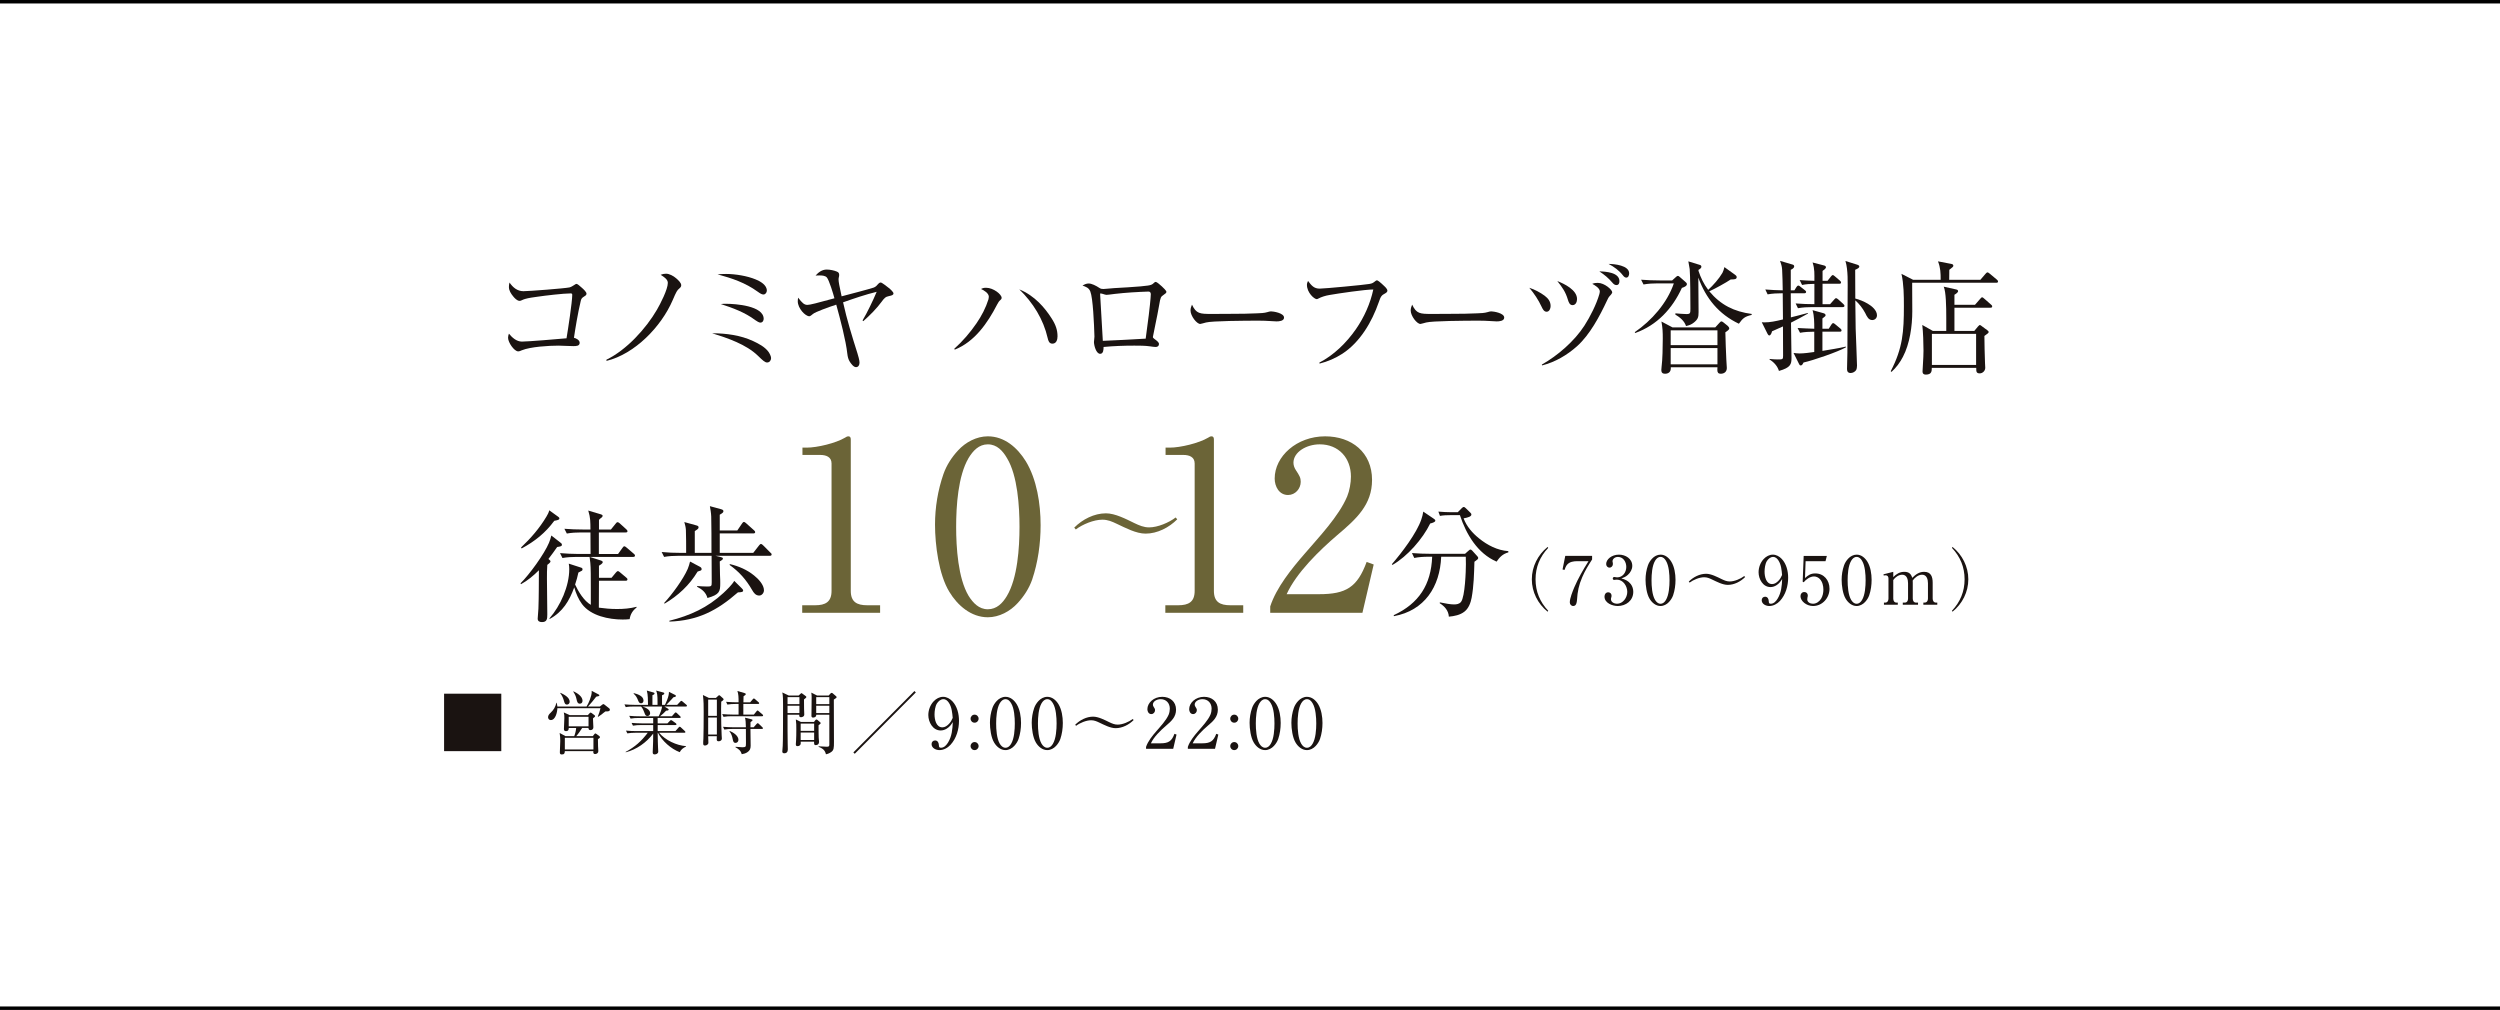 <?xml version="1.0" encoding="UTF-8"?><svg id="_レイヤー_2" xmlns="http://www.w3.org/2000/svg" width="504.669" height="203.875" viewBox="0 0 504.669 203.875"><defs><style>.cls-1{fill:#1a1311;}.cls-2{fill:#6b6437;}.cls-3{fill:none;stroke:#000;stroke-miterlimit:10;stroke-width:.7px;}</style></defs><g id="_レイヤー_14"><path class="cls-1" d="M117.015,69.202c0,.667-.737.667-1.278.667-.295,0-1.254-.025-1.573-.049-.467-.025-.934-.049-1.401-.049-1.941,0-5.678.222-7.424.938-.221.099-.491.222-.737.222-.786,0-2.04-1.802-2.04-2.74,0-.321.074-.543.172-.839.664.814,1.549,1.604,2.631,1.604,1.204,0,7.398-.519,8.997-.667.295-1.728,1.155-7.357,1.155-8.765,0-.247-.099-.296-.345-.296-1.401,0-5.162.444-6.661.667-.738.099-1.819.247-2.483.444-.245.074-.467.148-.762.296-.099.049-.246.099-.369.099-.516,0-1.032-.568-1.327-.938-.418-.519-.836-1.136-.836-1.852,0-.346.024-.568.123-.914.664.988,1.573,1.753,2.803,1.753,1.105,0,8.432-.567,9.292-.765.319-.074.688-.296.983-.494.172-.124.319-.222.442-.222.196,0,.663.419,1.081.79.369.321.935.864.935,1.185,0,.271-.147.37-.541.617-.394.247-.517.419-.614.839-.59,2.444-1.106,5.604-1.377,7.456.467.099,1.155.469,1.155,1.012Z"/><path class="cls-1" d="M134.469,55.252c.614,0,1.45.42,2.04.938.369.321,1.008.889,1.008,1.383,0,.271-.123.444-.418.691-.393.321-.565.592-1.303,2.321-2.311,5.382-7.669,10.888-13.372,12.27v-.247c4.031-1.95,7.964-6.246,10.201-10.098.688-1.185,2.188-4.098,2.188-5.407,0-.642-.614-1.111-1.45-1.629.369-.148.688-.222,1.106-.222Z"/><path class="cls-1" d="M152.046,68.856c1.106.519,2.336,1.16,3.073,2.148.221.296.54.914.54,1.284,0,.469-.319.889-.811.889-.418,0-.885-.419-1.844-1.358-2.36-2.296-6.146-3.58-9.243-4.542,2.803,0,5.753.395,8.284,1.58ZM146.565,55.302c1.868,0,4.277.395,5.998,1.111.909.371,2.236,1.111,2.236,2.247,0,.395-.295.79-.688.79-.32,0-.64-.198-1.155-.568-2.532-1.827-5.138-2.691-8.112-3.506.565-.049,1.155-.074,1.721-.074ZM146.589,61.326c1.868,0,7.571.395,7.571,3.037,0,.271-.147.765-.688.765-.221,0-.737-.296-1.032-.519-2.064-1.555-4.523-2.444-6.933-3.234.418-.05.664-.05,1.082-.05Z"/><path class="cls-1" d="M176.335,58.067c.442-.148.688-.444.983-.79.123-.148.295-.247.491-.247.222,0,1.353.889,1.623,1.111.442.346.934.864.934,1.086,0,.296-.271.419-.909.543-.688.124-.959.419-1.5,1.16-.934,1.284-2.311,2.691-3.687,3.901l-.148-.148c.935-1.556,2.139-4.074,2.852-5.777-2.311.568-4.547,1.333-6.784,2.124.762,3.456,1.819,6.888,2.9,10.295.147.444.418,1.407.418,1.876s-.221.914-.713.914-.983-.691-1.229-1.062c-.32-.494-.442-1.013-.517-1.63-.295-2.691-1.401-6.888-2.237-9.925-1.523.494-4.252,1.481-4.694,1.876-.271.247-.591.469-.738.469-.811,0-2.335-1.605-2.335-3.012,0-.271.024-.469.074-.741.811,1.062,1.229,1.457,1.868,1.457.516,0,1.941-.37,5.457-1.333-.222-.889-1.082-3.679-1.524-4.197-.368-.419-1.081-.419-1.573-.419-.246,0-.467,0-.713.024.614-.667,1.303-1.209,2.262-1.209.639,0,1.499.173,2.064.419.345.148.442.346.442.691,0,.148-.024.296-.073.469s-.049.321-.049.469c0,.37.147,1.234.614,3.357,1.057-.271,5.752-1.506,6.44-1.753Z"/><path class="cls-1" d="M199.075,58.092c1.45,0,3.122,1.333,3.122,2.024,0,.222-.123.346-.271.469-.245.197-.418.469-.639.889-1.918,3.728-4.523,7.505-8.555,9.11l-.099-.173c1.721-1.555,3.196-3.259,4.499-5.16,1.032-1.506,1.868-3.111,2.409-4.839.024-.074.073-.395.073-.494,0-.741-.983-1.309-1.573-1.58.369-.197.614-.247,1.032-.247ZM212.25,64.214c.886,1.358,1.229,2.444,1.229,3.679,0,.667-.222,1.481-1.032,1.481-.664,0-.836-.593-.959-1.136-.86-3.777-2.95-7.135-5.728-9.826,3.146,1.284,5.211,3.802,6.489,5.802Z"/><path class="cls-1" d="M219.774,57.228c.59,0,1.45.42,2.188.914.246.173.517.197.787.197.172,0,.467-.024.639-.049.345-.049,2.36-.197,4.352-.296,1.818-.099,3.515-.271,3.957-.345.591-.099.86-.148,1.278-.568.147-.148.197-.173.345-.173.196,0,.885.592,1.229.913.246.223.91.864.91,1.086s-.173.346-.565.617c-.565.371-.64.519-.885,2-.197,1.16-.541,2.889-.738,3.802-.295,1.382-.54,2.592-.54,2.691,0,.148.073.222.295.395.54.395.934.691.934,1.037,0,.395-.295.593-.663.593-.32,0-.787-.074-1.106-.124-1.058-.148-2.139-.148-3.196-.148-2.089,0-4.154.074-6.219.271,0,.494-.024,1.382-.688,1.382-.836,0-1.254-1.753-1.254-2.395,0-.222.099-.766.099-1.086-.073-2.518-.295-7.777-.836-9.11-.295-.741-.885-.938-1.573-1.185.418-.247.763-.42,1.254-.42ZM231.893,63.671c.098-.691.418-3.679.418-4.271,0-.296-.123-.543-.468-.543-.442,0-2.826.124-3.49.173-1.082.074-2.188.173-3.27.296-.491.049-.909.099-1.18.148-.172.025-.467.049-.565.049s-.467-.099-.737-.197c-.147-.049-.345-.099-.418-.099-.074,0-.099.049-.099.222,0,.247.517,9.159.541,9.357.541,0,7.694-.371,8.652-.444.222-1.556.418-3.111.615-4.691Z"/><path class="cls-1" d="M244.578,63.375c1.377,0,2.95,0,4.327-.025,1.598,0,3.22-.024,4.817-.099.664-.024,1.524-.049,2.139-.247.246-.074.492-.148.713-.148.442,0,2.631.321,2.631,1.259,0,.691-1.008.765-1.524.765-.565,0-1.844-.148-3.613-.148-2.704,0-9.439.049-10.619.37-.197.05-1.058.296-1.156.296-.712,0-1.966-1.629-1.966-2.716,0-.395.123-.814.295-1.185.86,1.852,1.598,1.876,3.957,1.876Z"/><path class="cls-1" d="M266.409,58.265c.958,0,9.07-.766,9.98-.938.516-.099.663-.124,1.105-.469.246-.198.345-.272.468-.272.172,0,.713.42,1.523,1.21.222.197.59.617.59.864s-.196.419-.418.543c-.786.42-.909.593-1.327,1.802-1.376,3.975-3.785,8.098-7.374,10.418-1.426.914-2.926,1.556-4.572,1.975l-.05-.197c2.901-1.506,5.433-3.95,7.375-6.74,1.696-2.444,2.925-5.234,3.515-8.023-1.646,0-7.03.79-8.849,1.111-.763.124-1.647.395-2.237.716-.123.074-.246.124-.319.124-.517,0-1.991-1.309-1.991-2.889,0-.296.098-.519.221-.79.688.914,1.181,1.556,2.36,1.556Z"/><path class="cls-1" d="M289.025,63.375c1.377,0,2.95,0,4.327-.025,1.598,0,3.22-.024,4.817-.099.664-.024,1.524-.049,2.139-.247.246-.074.492-.148.713-.148.442,0,2.631.321,2.631,1.259,0,.691-1.008.765-1.524.765-.565,0-1.844-.148-3.613-.148-2.704,0-9.439.049-10.619.37-.197.05-1.058.296-1.156.296-.712,0-1.966-1.629-1.966-2.716,0-.395.123-.814.295-1.185.86,1.852,1.598,1.876,3.957,1.876Z"/><path class="cls-1" d="M311.814,59.696c.713.543,1.205,1.161,1.205,2.099,0,.469-.246,1.136-.812,1.136-.541,0-.812-.593-1.008-1.012-.664-1.407-1.476-2.642-2.483-3.827,1.033.321,2.237.963,3.098,1.604ZM322.556,57.104c1.327,0,2.9,1.383,2.9,1.901,0,.099-.098.345-.516.765-.222.222-.418.642-.541.914-1.499,3.185-3.441,6.863-6.047,9.209-2.016,1.802-4.425,3.209-7.056,3.876l-.049-.173c3.195-1.802,6.612-4.765,8.604-7.876,1.155-1.802,2.409-4.271,2.999-6.32.05-.197.099-.419.099-.567,0-.667-1.008-1.259-1.524-1.531.394-.173.713-.198,1.131-.198ZM318.353,60.363c0,.543-.246,1.235-.91,1.235-.59,0-.786-.618-.934-1.086-.492-1.629-1.106-2.469-2.139-3.777,1.45.568,3.982,1.802,3.982,3.629ZM326.908,56.758c0,.42-.147.79-.615.79-.319,0-.59-.222-.786-.469-.86-.988-1.598-1.605-2.655-2.296,1.254.025,4.057.198,4.057,1.975ZM328.874,55.178c0,.371-.147.864-.59.864-.271,0-.491-.222-.663-.444-.787-1.012-1.771-1.729-2.901-2.321,1.181,0,4.154.296,4.154,1.901Z"/><path class="cls-1" d="M338.265,55.968c.172-.148.295-.271.442-.271.123,0,.196.049.368.198l1.131.987c.222.198.32.271.32.494,0,.395-.688.642-1.008.741-1.942,4.222-4.99,7.505-9.415,9.11l-.099-.173c3.417-2.346,6.539-5.876,7.891-9.851h-3.22c-.959,0-1.942.05-2.901.223l-.491-.963c1.278.099,2.532.148,3.785.148h2.483l.713-.642ZM337.282,74.139v.198c0,.741-.467,1.111-1.18,1.111-.492,0-.737-.247-.737-.741,0-.173.024-.419.049-.592.196-1.506.246-4.148.246-5.728,0-1.309-.025-2.172-.271-3.481l2.236,1.185h8.629l.835-.914c.197-.222.296-.296.418-.296.05,0,.197.025.394.198l.885.716c.147.124.295.346.295.519,0,.197-.295.444-.786.765.049,1.852.099,3.679.196,5.53.024.371.099,1.556.099,1.679,0,.741-.517,1.16-1.229,1.16-.516,0-.688-.271-.688-.765,0-.173,0-.371.024-.543h-9.415ZM346.697,66.683h-9.439v2.987h9.439v-2.987ZM346.697,70.263h-9.439v3.284h9.439v-3.284ZM353.604,63.375v.198c-1.377.321-1.77.642-2.581,1.777-4.056-1.926-6.662-5.11-8.186-9.308,0,2.321.049,4.642.049,6.962,0,1.037-.123,1.432-.934,2.098-.517.42-.959.568-1.599.716-.344-1.062-1.253-1.778-2.163-2.321l.024-.247c.688.049,1.549.148,2.213.148.786,0,.812-.173.812-1.086,0-1.407-.025-6.913-.147-7.999-.074-.519-.173-1.037-.271-1.556l2.236.691c.271.074.394.173.394.395,0,.296-.344.494-.565.617l-.024.197c.467,1.432,1.057,2.642,1.967,3.852,1.008-.914,2.188-2.247,2.876-3.432.196-.37.295-.741.394-1.16l2.163,1.555c.147.099.319.247.319.469,0,.444-.467.469-1.205.469-.934.642-3.269,1.926-4.326,2.395,2.311,2.765,5.015,4.098,8.555,4.567Z"/><path class="cls-1" d="M362.234,58.61l.394-.642c.099-.173.246-.321.394-.321s.295.123.442.247l.885.691c.123.099.246.197.246.346,0,.222-.197.271-.369.271h-2.729l.024,4.864c1.131-.296,2.286-.568,3.417-.889l.024.123c-1.105.642-2.262,1.235-3.417,1.827.025,1.457.099,6.542.099,7.135,0,1.259-.172,1.95-2.532,2.617-.295-.963-1.008-1.777-1.893-2.296v-.124c.541.049,1.058.099,1.573.099,1.058,0,1.155,0,1.155-.716,0-1.975-.024-3.975-.024-5.95-.737.346-1.475.667-2.212.988-.074.321-.246.839-.565.839-.147,0-.295-.247-.345-.346l-1.155-2.321c.172,0,.369.025.541.025,1.131,0,2.212-.222,3.736-.593l-.049-5.283h-.147c-.959,0-1.967.049-2.901.222l-.467-.987c1.155.099,2.335.148,3.516.172-.024-1.062-.05-3.308-.123-4.197-.05-.691-.197-1.111-.418-1.753l2.507.741c.197.049.345.148.345.37,0,.346-.418.568-.688.691v4.147h.737ZM363.365,67.177l-.491-.963c1.131.074,2.236.099,3.367.148,0-1.185,0-2.592-.344-3.752l2.212.617c.172.049.418.173.418.395,0,.173-.123.271-.295.395-.099.074-.196.148-.344.271v2.074h1.278l.516-.814c.074-.124.222-.321.369-.321s.319.148.467.271l.983.815c.123.099.246.222.246.395,0,.222-.197.247-.369.247h-3.49v3.876c1.573-.271,3.146-.494,4.72-.864l.024.148c-1.672.938-6.638,2.642-8.555,3.061-.221.42-.319.593-.565.593-.172,0-.246-.099-.319-.247l-1.131-2.271c.418.05.812.099,1.229.099.86,0,2.113-.173,2.949-.296v-4.098c-.885,0-1.991.049-2.876.222ZM368.92,56.685l.664-.839c.073-.099.27-.321.393-.321s.295.148.442.271l.983.84c.147.123.246.247.246.395,0,.223-.196.247-.369.247h-3.367v4.123h1.524l.811-.914c.147-.173.271-.296.394-.296s.295.124.442.247l1.008.914c.196.173.246.271.246.395,0,.197-.197.247-.369.247h-6.121c-.958,0-1.941.049-2.9.222l-.467-.963c1.254.099,2.532.148,3.785.148v-4.098c-.835,0-1.671.049-2.482.222l-.491-.988c.982.074,1.991.124,2.974.148,0-1.358.074-2.395-.368-3.704l2.359.617c.173.049.345.173.345.346,0,.271-.468.593-.688.741v2h1.008ZM377.033,61.301c.811.469,1.868,1.333,1.868,2.345,0,.568-.418.963-.959.963-.737,0-1.057-.667-1.426-1.432-.517-.963-1.18-1.827-1.991-2.543.024,1.901.049,4.938.074,5.728.024.914.271,6.715.271,7.456,0,.247-.05.716-.197.914-.221.321-.663.568-1.081.568-.517,0-.738-.296-.738-.79,0-.568.05-2.592.074-3.259.024-1.234.049-8.098.049-12.146,0-1.975.123-4.543-.442-6.419l2.36.74c.221.074.442.173.442.395s-.319.42-.836.642c0,1.95,0,3.876.024,5.802.812.198,1.795.617,2.508,1.037Z"/><path class="cls-1" d="M391.757,56.487c0-1.358-.024-2.419-.54-3.728l2.704.519c.27.049.393.173.393.37s-.123.272-.811.815c-.025.667-.025,1.358-.025,2.024h6.293l.91-1.062c.123-.148.368-.444.516-.444s.394.197.541.321l1.353,1.136c.123.099.245.222.245.395,0,.222-.196.247-.368.247h-16.962v.568c0,1.728.024,3.432.024,5.16,0,2.987-.491,6.567-1.893,9.233-.59,1.136-1.352,2.173-2.311,3.037l-.147-.148c2.434-4.666,2.655-8.023,2.655-13.159,0-2.074-.025-4.468-.492-6.493l2.36,1.209h5.555ZM388.758,75.621c-.417,0-.663-.173-.663-.617,0-.519.196-2.691.196-4.222,0-1.407-.073-3.802-.246-5.185l2.139,1.209h2.704v-2.592c0-2.345-.049-5.283-.516-6.345l2.434.543c.221.049.467.099.467.37s-.517.593-.737.716v2.024h4.154l1.032-1.185c.197-.222.295-.321.394-.321.147,0,.271.123.467.296l1.353,1.185c.147.124.221.198.221.371,0,.222-.196.247-.368.247h-7.252v4.691h4.007l.737-.889c.246-.271.295-.296.394-.296.123,0,.295.148.418.247l1.008.741c.172.124.344.247.344.419s-.196.321-.86.79c.024,1.802.049,3.604.123,5.432,0,.321.049.716.049.988,0,.617-.516,1.135-1.131,1.135-.786,0-.663-.567-.688-1.111h-8.973c0,.642-.024,1.358-1.205,1.358ZM389.988,73.67h8.923v-6.271h-8.923v6.271Z"/><path class="cls-1" d="M101.195,140.034v11.599h-11.548v-11.599h11.548Z"/><path class="cls-1" d="M121.093,142.625l.433-.337c.14-.111.209-.153.279-.153.056,0,.098.014.223.111l.963.757c.069.056.125.182.125.266,0,.309-.404.337-.529.337h-.363c-.265.182-.516.392-.767.603-.237.168-.488.336-.726.504l-.056-.057c.237-.574.404-1.092.544-1.694h-8.703c-.014.756-.362,2.396-1.339,2.396-.32,0-.543-.267-.543-.589,0-.364.292-.687.543-.91.544-.504,1.019-1.232,1.103-1.989h.069c.098.267.14.477.167.757h5.886c.433-.645,1.046-2.157,1.046-2.928,0-.084-.014-.168-.014-.252l1.408.742c.084.042.153.112.153.182,0,.141-.125.168-.641.267-.81,1.036-.865,1.106-1.66,1.989h2.398ZM118.667,144.362l.362-.392c.069-.07.111-.126.209-.126.042,0,.126.042.182.084l.558.42c.056.042.153.126.153.196,0,.14-.126.238-.418.448v.294c0,.519.069,1.106.069,1.526,0,.379-.251.575-.6.575-.251,0-.391-.154-.391-.435h-1.27c-.278.462-.836,1.261-1.199,1.652h3.348l.32-.406c.084-.098.126-.14.182-.14.042,0,.111.014.307.154l.488.364c.069.056.153.14.153.224,0,.112-.126.225-.418.421.014.35.014.98.027,1.429,0,.195.056.896.056.994,0,.351-.32.574-.655.574-.265,0-.362-.154-.362-.406,0-.056,0-.112.014-.182h-5.76c-.014.476-.14.672-.614.672-.32,0-.39-.154-.39-.448,0-.756.083-1.499.083-2.283,0-.574-.027-1.036-.125-1.61l1.186.644h1.757c.195-.462.362-1.162.391-1.652h-1.492c0,.378-.126.645-.558.645-.293,0-.419-.154-.419-.435,0-.742.084-1.471.084-2.213,0-.421,0-.715-.111-1.135l1.199.546h3.654ZM114.999,141.659c0,.308-.224.574-.559.574-.307,0-.446-.196-.571-.658-.182-.673-.363-1.093-.781-1.653l.056-.069c.684.336,1.855.91,1.855,1.807ZM114.023,151.295h5.773v-2.353h-5.773v2.353ZM114.804,146.618h4.002v-1.919h-4.002v1.919ZM117.593,141.449c0,.322-.168.603-.53.603-.46,0-.571-.379-.684-.925-.125-.589-.307-.967-.655-1.499l.056-.07c.697.322,1.813,1.009,1.813,1.892Z"/><path class="cls-1" d="M132.151,152.291c-.293,0-.391-.141-.391-.435,0-.252.083-1.625.083-2.213,0-.406,0-1.022.015-1.555-1.367,1.82-3.348,3.207-5.537,3.782l-.027-.085c1.883-1.008,3.18-2.156,4.463-3.865h-2.469c-.517,0-1.144.027-1.646.126l-.279-.561c.711.07,1.437.098,2.147.098h3.348v-1.219h-2.44c-.544,0-1.103.028-1.646.127l-.278-.561c.711.056,1.437.098,2.147.098h2.218v-1.093h-2.929c-.502,0-1.13.028-1.632.126l-.279-.56c.712.069,1.423.098,2.147.098h3.794c.279-.504.628-1.415.697-1.975h-3.961c.6.195,1.548.602,1.548,1.358,0,.322-.236.561-.544.561-.376,0-.46-.252-.6-.631-.167-.462-.349-.91-.683-1.288h-1.451c-.544,0-1.102.014-1.646.126l-.265-.561c.711.056,1.422.098,2.134.098h2.622c-.028-.966.014-1.946-.237-2.885l1.353.392c.111.028.195.084.195.21,0,.141-.14.238-.418.337v1.946h1.031v-.56c0-1.415-.069-1.821-.292-2.325l1.422.378c.112.028.237.07.237.21,0,.196-.307.309-.46.364v1.933h.6c.237-.462.642-1.456.726-1.961.041-.238.069-.434.069-.672l1.241.63c.111.057.167.112.167.196,0,.21-.334.252-.488.267-.474.518-.948,1.036-1.45,1.54h2.189l.6-.63c.126-.14.182-.183.237-.183.084,0,.195.099.266.154l.725.616c.07.057.153.126.153.225,0,.126-.111.154-.223.154h-4.338l.726.434c.069.042.14.112.14.196,0,.196-.377.21-.517.21-.293.337-.878.854-1.227,1.135h2.385l.544-.616c.069-.084.139-.168.223-.168s.195.084.251.14l.642.616c.056.057.126.127.126.211,0,.126-.098.153-.21.153h-4.448c0,.364.014.729.014,1.093h1.967l.488-.504c.069-.07.167-.168.236-.168.084,0,.321.168.433.252l.516.378c.07.057.154.126.154.225,0,.126-.112.153-.21.153h-3.584v1.219h3.584l.628-.714c.098-.112.167-.168.237-.168.083,0,.181.084.237.14l.767.715c.056.056.14.126.14.21,0,.14-.111.154-.224.154h-5.09c1.255,1.498,3.515,2.563,5.438,2.703v.084c-.571.28-.962.546-1.269,1.135-1.771-.673-3.528-2.241-4.407-3.922h-.042c.014.602.014,1.204.028,1.793,0,.546.083,1.946.083,2.003,0,.392-.376.574-.725.574ZM129.905,141.42c0,.294-.181.561-.502.561-.334,0-.474-.309-.586-.574-.236-.589-.432-.967-.92-1.387l.056-.099c.711.183,1.952.574,1.952,1.499Z"/><path class="cls-1" d="M144.518,140.888l.488-.448c.084-.07.126-.098.168-.098.069,0,.125.042.223.126l.558.504c.084.07.112.141.112.225,0,.111-.21.279-.475.448-.014.49-.028.994-.028,1.484,0,1.751.057,4.622.112,5.267.027.364.042.603.042.687,0,.448-.446.561-.656.561-.32,0-.376-.196-.376-.393,0-.21,0-.392.014-.63h-1.743c.027.434.042.882.042,1.316,0,.351-.391.561-.697.561-.293,0-.349-.168-.349-.435,0-.224,0-.504.041-.98.028-.308.057-3.558.057-5.337,0-1.303,0-2.143-.154-3.445l1.2.588h1.422ZM142.957,144.516h1.757v-3.292h-1.757v3.292ZM142.957,148.285h1.757v-3.433h-1.757v3.433ZM151.436,141.771l.516-.603c.126-.141.168-.168.224-.168.069,0,.14.042.251.14l.684.603c.069.056.139.112.139.21,0,.126-.111.154-.209.154h-2.984v2.144h2.12l.529-.645c.084-.112.14-.183.224-.183.056,0,.111.042.237.154l.753.645c.098.084.125.126.125.21,0,.14-.111.154-.209.154h-6.136c-.544,0-1.103.027-1.646.126l-.265-.561c.711.057,1.423.099,2.134.099h1.172v-2.144h-.614c-.516,0-1.13.028-1.646.126l-.265-.561c.711.057,1.422.099,2.134.099h.391c0-1.022-.015-1.64-.237-2.283l1.437.42c.111.028.251.084.251.224,0,.127-.126.211-.446.421-.028.406-.028.812-.028,1.219h1.367ZM147.866,147.15c-.544,0-1.102.027-1.646.126l-.266-.561c.712.056,1.423.098,2.134.098h2.482c-.014-.994-.069-1.54-.181-1.933l1.255.309c.195.042.265.084.265.182,0,.084-.069.182-.404.406-.014.351-.014.687-.014,1.036h.655l.572-.658c.125-.14.181-.168.237-.168.069,0,.153.057.236.141l.684.658c.084.084.14.14.14.21,0,.126-.111.154-.209.154h-2.315c.028,1.008.042,2.255.042,3.39,0,.616-.168.994-.697,1.331-.349.224-.712.308-1.102.378-.21-.742-.628-1.051-1.27-1.401l.014-.098c.279.028,1.102.098,1.367.098.362,0,.502-.027.642-.14.069-.056.098-.252.098-.673,0-.966,0-1.904-.015-2.885h-2.705ZM149.065,149.349c0,.336-.237.616-.586.616-.418,0-.488-.351-.571-.771-.112-.589-.279-1.079-.656-1.555l.057-.084c.683.28,1.757.952,1.757,1.793Z"/><path class="cls-1" d="M158.324,152.066c-.237,0-.404-.111-.404-.35,0-.168.056-.827.084-1.135.056-.547.069-5.337.069-8.068,0-.98,0-2.213-.153-2.731l1.297.616h2.009l.362-.336c.084-.084.153-.141.195-.141.056,0,.111.042.167.084l.726.532c.056.042.098.099.098.169,0,.098-.126.224-.475.49,0,.532,0,1.694.014,1.877.028.364.042.868.042,1.162,0,.463-.502.547-.683.547-.21,0-.335-.127-.335-.337,0-.056.014-.111.027-.168h-2.385c0,1.919,0,5.001.028,5.771.014.406.027.826.027,1.232,0,.252-.056.448-.209.603-.125.126-.32.182-.502.182ZM161.378,142.135v-1.401h-2.399v1.401h2.399ZM161.378,143.942v-1.471h-2.399v1.471h2.399ZM164.321,145.735l.237-.309c.069-.098.153-.182.251-.182s.167.056.237.112l.502.434c.098.084.125.126.125.183,0,.126-.307.336-.432.42,0,.896,0,2.228.027,2.508.042.378.07.784.07.868,0,.42-.266.645-.67.645-.167,0-.335-.015-.335-.463,0-.084,0-.153.015-.237h-2.72c.014.098.014.21.014.294,0,.462-.349.616-.655.616-.266,0-.335-.14-.335-.393,0-.111.028-.532.056-.854.028-.294.042-1.387.042-2.185,0-.687,0-1.275-.098-1.961l1.019.504h2.649ZM161.629,147.542h2.72v-1.471h-2.72v1.471ZM161.629,149.376h2.72v-1.498h-2.72v1.498ZM167.291,140.398l.335-.378c.111-.126.195-.154.265-.154s.111.014.209.098l.67.574c.083.07.111.112.111.211,0,.084-.084.182-.558.476.014,2.857.027,5.729.027,8.587,0,1.148-.027,1.611-.529,1.975-.349.253-.67.393-1.088.477-.21-.882-.697-1.19-1.507-1.513l.028-.098c.362.027,1.353.084,1.659.084.391,0,.502-.084.502-.421v-6.037h-2.636c0,.463-.376.574-.655.574-.209,0-.32-.126-.32-.336,0-.084,0-.658.014-.896.014-.266.027-2.493.027-2.913,0-.309-.027-.617-.069-.896l1.157.588h2.357ZM164.767,142.135h2.649v-1.401h-2.649v1.401ZM164.767,143.942h2.649v-1.471h-2.649v1.471Z"/><path class="cls-1" d="M184.596,139.501l.279.28-12.329,12.383-.279-.28,12.329-12.383Z"/><path class="cls-1" d="M191.108,147.093c-.363.225-.781.364-1.214.364-1.59,0-2.496-1.681-2.496-3.109,0-1.009.391-2.06,1.088-2.787.488-.519,1.171-.896,1.896-.896s1.381.378,1.869.896c.976,1.036,1.339,2.549,1.339,3.936,0,1.737-.517,3.558-1.716,4.86-.571.617-1.381,1.065-2.231,1.065-.711,0-1.59-.406-1.59-1.219,0-.421.293-.729.711-.729.544,0,.754.504.768.966.014.322.056.505.418.505.656,0,1.116-.547,1.437-1.064.768-1.261.893-2.676.948-4.118-.349.574-.642.966-1.227,1.33ZM191.568,141.897c-.265-.406-.613-.757-1.13-.757-.558,0-1.032.435-1.311.883-.349.561-.475,1.541-.475,2.199,0,1.009.307,2.605,1.59,2.605.517,0,.963-.322,1.312-.687.376-.393.558-.729.767-1.219-.084-.994-.195-2.171-.753-3.025Z"/><path class="cls-1" d="M197.548,145.077c0,.448-.362.812-.809.812-.46,0-.809-.364-.809-.812s.362-.812.809-.812.809.364.809.812ZM197.548,150.61c0,.448-.362.812-.809.812-.46,0-.809-.364-.809-.812s.362-.812.809-.812.809.364.809.812Z"/><path class="cls-1" d="M205.609,149.181c-.181.518-.487.994-.864,1.4-.446.49-1.102.841-1.771.841-.99,0-1.799-.701-2.287-1.514-.627-1.022-.851-2.801-.851-3.992,0-1.022.167-2.045.502-3.011.182-.519.488-.995.865-1.401.446-.49,1.102-.84,1.771-.84.99,0,1.758.672,2.26,1.484.655,1.078.879,2.535.879,3.796,0,1.093-.153,2.199-.503,3.236ZM201.83,141.953c-.627,1.064-.739,2.857-.739,4.091,0,1.218.112,3.053.739,4.104.266.421.614.799,1.144.799s.879-.364,1.13-.784c.642-1.065.753-2.886.753-4.118,0-1.205-.111-3.04-.739-4.077-.251-.434-.6-.826-1.144-.826-.529,0-.878.379-1.144.812Z"/><path class="cls-1" d="M214.045,149.181c-.181.518-.487.994-.864,1.4-.446.49-1.102.841-1.771.841-.99,0-1.799-.701-2.287-1.514-.627-1.022-.851-2.801-.851-3.992,0-1.022.167-2.045.502-3.011.182-.519.488-.995.865-1.401.446-.49,1.102-.84,1.771-.84.99,0,1.758.672,2.26,1.484.655,1.078.879,2.535.879,3.796,0,1.093-.154,2.199-.503,3.236ZM210.266,141.953c-.627,1.064-.739,2.857-.739,4.091,0,1.218.112,3.053.739,4.104.266.421.614.799,1.144.799s.879-.364,1.13-.784c.642-1.065.753-2.886.753-4.118,0-1.205-.111-3.04-.739-4.077-.251-.434-.6-.826-1.144-.826-.529,0-.878.379-1.144.812Z"/><path class="cls-1" d="M220.669,144.67c1.06,0,2.314.658,3.264,1.12.558.267,1.073.49,1.688.49.976,0,2.272-.546,3.04-1.134l.182.21c-.935.938-2.273,1.639-3.627,1.639-1.087,0-2.301-.658-3.291-1.121-.558-.266-1.032-.476-1.659-.476-.977,0-2.273.532-3.041,1.12l-.181-.21c.948-.952,2.287-1.639,3.626-1.639Z"/><path class="cls-1" d="M231.35,151.156v-.378c.363-1.121,1.283-2.256,2.051-3.138.851-.995,2.021-2.214,2.524-3.404.139-.336.223-.812.223-1.177,0-1.106-.726-1.919-1.854-1.919-.795,0-1.562.463-1.562,1.093,0,.154.056.309.14.435.223.336.293.462.293.7,0,.406-.321.784-.753.784-.53,0-.795-.504-.795-.98,0-1.316,1.311-2.507,2.998-2.507,1.576,0,2.789.952,2.789,2.591,0,1.471-.92,2.312-2.063,3.278-1.061.91-2.427,2.227-3.013,3.516h1.925c1.604,0,2.273-.406,2.831-1.919l.418.154-.669,2.871h-5.481Z"/><path class="cls-1" d="M239.787,151.156v-.378c.363-1.121,1.283-2.256,2.051-3.138.851-.995,2.021-2.214,2.524-3.404.139-.336.223-.812.223-1.177,0-1.106-.726-1.919-1.854-1.919-.795,0-1.562.463-1.562,1.093,0,.154.056.309.14.435.223.336.293.462.293.7,0,.406-.321.784-.753.784-.53,0-.795-.504-.795-.98,0-1.316,1.311-2.507,2.998-2.507,1.576,0,2.789.952,2.789,2.591,0,1.471-.92,2.312-2.063,3.278-1.061.91-2.427,2.227-3.013,3.516h1.925c1.604,0,2.273-.406,2.831-1.919l.418.154-.669,2.871h-5.481Z"/><path class="cls-1" d="M249.965,145.077c0,.448-.362.812-.809.812-.46,0-.809-.364-.809-.812s.362-.812.809-.812.809.364.809.812ZM249.965,150.61c0,.448-.362.812-.809.812-.46,0-.809-.364-.809-.812s.362-.812.809-.812.809.364.809.812Z"/><path class="cls-1" d="M258.026,149.181c-.181.518-.487.994-.864,1.4-.446.49-1.102.841-1.771.841-.99,0-1.799-.701-2.287-1.514-.627-1.022-.851-2.801-.851-3.992,0-1.022.167-2.045.502-3.011.182-.519.488-.995.865-1.401.446-.49,1.102-.84,1.771-.84.99,0,1.758.672,2.26,1.484.655,1.078.879,2.535.879,3.796,0,1.093-.154,2.199-.503,3.236ZM254.247,141.953c-.627,1.064-.739,2.857-.739,4.091,0,1.218.112,3.053.739,4.104.266.421.614.799,1.144.799s.879-.364,1.13-.784c.642-1.065.753-2.886.753-4.118,0-1.205-.111-3.04-.739-4.077-.251-.434-.6-.826-1.144-.826-.529,0-.878.379-1.144.812Z"/><path class="cls-1" d="M266.462,149.181c-.181.518-.487.994-.864,1.4-.446.49-1.102.841-1.771.841-.99,0-1.799-.701-2.287-1.514-.627-1.022-.851-2.801-.851-3.992,0-1.022.167-2.045.502-3.011.182-.519.488-.995.865-1.401.446-.49,1.102-.84,1.771-.84.99,0,1.758.672,2.26,1.484.655,1.078.879,2.535.879,3.796,0,1.093-.153,2.199-.503,3.236ZM262.683,141.953c-.627,1.064-.739,2.857-.739,4.091,0,1.218.112,3.053.739,4.104.266.421.614.799,1.144.799s.879-.364,1.13-.784c.642-1.065.753-2.886.753-4.118,0-1.205-.111-3.04-.739-4.077-.251-.434-.6-.826-1.144-.826-.529,0-.878.379-1.144.812Z"/><path class="cls-1" d="M105.176,117.927l-.099-.173c1.795-1.777,4.794-5.9,5.753-8.196.221-.494.319-.938.467-1.457l1.991,1.556c.099.074.147.197.147.321,0,.296-.319.346-.959.444-.565.815-1.155,1.629-1.77,2.419l.172.148c.123.099.246.197.246.346,0,.222-.468.568-.64.691-.073.938-.073,1.852-.073,2.765,0,2.271.073,4.963.073,7.234,0,.889-.049,1.556-1.081,1.556-.468,0-.86-.173-.86-.691,0-.148.122-1.555.147-2.024.098-2.568.073-5.185.098-7.752-1.081,1.086-2.261,2.074-3.613,2.814ZM105.176,110.521c1.967-1.852,3.761-3.926,5.138-6.247.246-.419.442-.765.565-1.259l1.844,1.333c.099.074.196.173.196.296,0,.296-.295.346-1.032.494-1.795,2.444-3.933,4.148-6.588,5.58l-.123-.197ZM124.768,111.829l.836-1.16c.147-.198.271-.395.418-.395.172,0,.418.222.565.346l1.352,1.16c.123.099.246.222.246.371,0,.222-.196.271-.369.271h-8.775l2.311.741c.147.049.319.148.319.321,0,.271-.54.593-.762.716v2.444h2.532l.885-1.062c.196-.222.295-.296.394-.296.147,0,.344.173.467.271l1.229,1.037c.122.099.245.197.245.37,0,.223-.196.272-.368.272h-5.384c0,1.802,0,3.629-.024,5.431,1.229.173,2.434.272,3.663.272,1.4,0,2.581-.099,3.957-.445l.024.099c-.811.667-1.278,1.382-1.426,2.395-.467.049-.934.074-1.4.074-2.803,0-6.44-.741-8.211-3.111-.713-.938-1.254-2.247-1.573-3.382-.983,2.716-2.335,4.962-4.94,6.37l-.074-.099c2.237-2.543,4.007-6.518,4.007-9.95,0-.395-.024-.716-.099-1.111l2.508.814c.147.05.271.124.271.346,0,.247-.196.321-.467.444-.123.05-.271.148-.369.198-.172.815-.394,1.629-.664,2.419.64,1.407,1.795,3.308,3.172,4.098v-3.333c0-2.049,0-4.296-.099-5.136-.049-.395-.099-.814-.147-1.209h-2.581c-.959,0-1.942.049-2.9.222l-.492-.987c1.278.099,2.532.172,3.786.172h2.384c0-1.457,0-2.888-.024-4.345h-1.893c-.959,0-1.942.05-2.876.223l-.492-.963c1.254.099,2.508.148,3.786.148h1.475c-.024-1.58.024-2.271-.442-3.827l2.557.765c.147.049.344.124.344.296,0,.222-.245.395-.491.568-.074.049-.172.197-.246.247v1.951h2.409l.959-1.185c.098-.124.221-.296.393-.296.123,0,.32.124.442.247l1.304,1.185c.098.099.245.222.245.395,0,.222-.196.247-.368.247h-5.408v4.345h3.884Z"/><path class="cls-1" d="M136.962,112.199c-.983,0-1.942.049-2.9.222l-.492-.988c1.254.124,2.508.173,3.786.173h1.155c0-1.062,0-3.802-.05-4.617-.024-.543-.172-1.086-.319-1.604l2.409.667c.319.099.467.148.467.419,0,.222-.172.371-.762.741v4.395h3.368c0-1.555,0-6.394-.05-7.333-.024-.691-.172-1.58-.271-2.098l2.262.617c.369.099.467.222.467.395,0,.222-.098.345-.737.716v3.185h3.54l.959-1.407c.123-.197.245-.321.393-.321.099,0,.222.074.443.271l1.573,1.407c.172.148.245.247.245.371,0,.222-.196.271-.368.271h-6.785v3.925h6.76l1.156-1.481c.098-.124.27-.321.393-.321.147,0,.345.173.442.272l1.476,1.481c.123.099.245.198.245.371,0,.222-.196.271-.368.271h-10.964l.86.197c.394.099.64.173.64.346,0,.222-.222.346-.64.593,0,.716.024,2.247.05,2.716.049.765.049,1.333.049,1.703,0,1.63-.123,2.271-2.581,2.963-.295-1.111-1.106-1.778-2.09-2.271v-.148c.442.049,1.623.099,1.991.099.91,0,.959-.049.959-.889,0-1.481,0-3.604-.024-5.308h-6.687ZM134.16,121.853l-.098-.124c1.573-1.679,3.859-4.79,4.769-6.888.196-.469.344-.987.467-1.481l1.918,1.012c.221.124.418.222.418.519,0,.222-.147.296-.468.371-.098.024-.245.074-.344.123-1.647,2.741-3.934,4.864-6.662,6.469ZM135.143,125.481l-.024-.172c4.179-1.037,7.719-2.642,10.914-5.604.688-.642,1.721-1.629,2.188-2.444l1.499,1.481c.197.197.295.321.295.469,0,.296-.344.346-1.057.37-4.229,3.703-8.112,5.703-13.815,5.9ZM152.228,116.174c.836.667,1.991,1.852,1.991,2.987,0,.519-.418,1.062-.959,1.062-.713,0-1.106-.543-1.426-1.111-1.229-2.123-2.581-3.654-4.572-5.085l.099-.148c1.77.42,3.441,1.136,4.867,2.296Z"/><path class="cls-1" d="M289.427,104.709c.147.099.319.222.319.395,0,.321-.787.519-1.032.568-1.5,3.086-4.598,6.641-7.621,8.37l-.123-.148c1.967-2.271,4.99-6.222,5.949-9.036.196-.543.295-1.012.394-1.58l2.114,1.432ZM288.394,112.387c-.958,0-1.941.049-2.9.247l-.467-.987c1.254.099,2.507.148,3.761.148h6.957l.663-.592c.197-.173.32-.271.442-.271.074,0,.197.074.345.222l.983,1.086c.098.099.221.247.221.395,0,.223-.172.346-.762.766-.074,2.444-.123,4.864-.565,7.283-.196,1.012-.59,2.099-1.426,2.765-.885.716-2.09.938-3.171,1.037-.074-1.234-.86-2.098-1.844-2.715l.024-.173c1.18.247,2.188.419,2.852.419.517,0,1.082-.074,1.426-.519.812-1.062.983-6.271.983-7.579,0-.519,0-1.012-.024-1.531h-4.966c-.246,6.073-3.368,10.863-9.538,11.999l-.049-.197c5.089-2.37,7.547-6.147,7.768-11.801h-.713ZM292.746,103.993c-.688,0-1.377.024-2.065.148l-.319-.864c.885.074,1.795.124,2.68.124h1.229l.787-.79c.099-.099.271-.271.442-.271.099,0,.222.074.418.271l.909.889c.172.173.197.247.197.371,0,.395-.688.617-1.573.765.614,1.629,1.77,2.963,3.121,4.049,1.672,1.358,3.712,2.42,5.9,2.568l.024.247c-1.155.345-1.721.913-2.385,1.876-3.835-1.654-6.146-5.53-7.399-9.381h-1.966Z"/><path class="cls-2" d="M164.546,122.182c2.084,0,3.316-.666,3.316-2.901v-25.731c0-1.332-1.137-1.712-2.273-1.712h-3.6v-1.475h.852c2.132,0,5.873-.903,7.721-1.998.236-.143.426-.285.711-.285.379,0,.473.285.473.666v30.535c0,2.235,1.232,2.901,3.316,2.901h2.604v1.522h-15.725v-1.522h2.604Z"/><path class="cls-2" d="M208.361,116.998c-.616,1.76-1.658,3.377-2.938,4.756-1.516,1.665-3.741,2.854-6.015,2.854-3.362,0-6.11-2.378-7.768-5.137-2.132-3.472-2.89-9.512-2.89-13.555,0-3.472.568-6.944,1.705-10.226.616-1.76,1.658-3.377,2.938-4.756,1.516-1.665,3.741-2.854,6.015-2.854,3.362,0,5.968,2.283,7.673,5.042,2.227,3.662,2.984,8.608,2.984,12.889,0,3.71-.521,7.467-1.705,10.987ZM195.525,92.456c-2.131,3.615-2.51,9.703-2.51,13.888,0,4.138.379,10.368,2.51,13.936.9,1.427,2.084,2.711,3.884,2.711s2.983-1.237,3.837-2.664c2.178-3.615,2.557-9.798,2.557-13.983,0-4.09-.379-10.321-2.51-13.84-.853-1.475-2.037-2.806-3.884-2.806-1.8,0-2.983,1.284-3.884,2.758Z"/><path class="cls-2" d="M237.849,122.182c2.084,0,3.314-.666,3.314-2.901v-25.731c0-1.332-1.137-1.712-2.273-1.712h-3.6v-1.475h.854c2.131,0,5.873-.903,7.72-1.998.237-.143.427-.285.71-.285.379,0,.475.285.475.666v30.535c0,2.235,1.23,2.901,3.314,2.901h2.605v1.522h-15.725v-1.522h2.605Z"/><path class="cls-2" d="M256.417,123.704v-1.284c1.231-3.805,4.357-7.657,6.963-10.654,2.889-3.377,6.867-7.515,8.572-11.558.474-1.141.758-2.758.758-3.995,0-3.757-2.463-6.516-6.299-6.516-2.7,0-5.305,1.569-5.305,3.709,0,.523.189,1.046.473,1.475.758,1.142.995,1.569.995,2.378,0,1.379-1.089,2.664-2.558,2.664-1.8,0-2.699-1.712-2.699-3.33,0-4.471,4.451-8.513,10.183-8.513,5.353,0,9.473,3.234,9.473,8.799,0,4.994-3.126,7.848-7.01,11.129-3.6,3.091-8.241,7.562-10.23,11.938h6.536c5.447,0,7.721-1.379,9.615-6.516l1.42.523-2.273,9.75h-18.613Z"/><path class="cls-2" d="M223.243,103.623c1.868,0,4.08,1.16,5.752,1.975.983.469,1.893.864,2.975.864,1.721,0,4.007-.963,5.358-2l.32.37c-1.647,1.654-4.007,2.889-6.392,2.889-1.917,0-4.056-1.161-5.802-1.975-.982-.469-1.818-.839-2.925-.839-1.721,0-4.007.938-5.359,1.975l-.319-.371c1.672-1.679,4.031-2.888,6.392-2.888Z"/><line class="cls-3" y1=".35" x2="504.669" y2=".35"/><line class="cls-3" y1="203.525" x2="504.669" y2="203.525"/><path class="cls-1" d="M312.412,123.482c-1.976-1.594-3.186-3.983-3.186-6.536s1.21-4.942,3.186-6.536l.121.189c-1.681,1.782-2.554,3.89-2.554,6.347s.873,4.564,2.554,6.348l-.121.188Z"/><path class="cls-1" d="M321.395,112.935c-.752,1.175-1.438,2.269-1.989,3.565-.699,1.62-.954,2.876-1.062,4.632-.041.486-.135,1.202-.767,1.202-.403,0-.686-.352-.686-.743,0-.823.578-2.228.9-3.011.793-1.837,1.802-3.593,2.877-5.294h-2.299c-.726,0-1.519.121-2.017.702-.269.311-.39.675-.524,1.066l-.403-.094.552-2.742h5.417v.716Z"/><path class="cls-1" d="M329.208,117.918c.336.459.497.985.497,1.553,0,1.77-1.479,2.863-3.132,2.863-1.089,0-2.676-.595-2.676-1.904,0-.473.27-.864.767-.864.376,0,.658.297.658.675,0,.162-.026.284-.08.433-.04.107-.04.202-.04.311,0,.594.712.892,1.209.892,1.21,0,2.084-1.229,2.084-2.391s-.833-2.472-2.097-2.472c-.121,0-.216,0-.336.027-.055.014-.148.027-.202.027-.175,0-.296-.108-.296-.284,0-.175.135-.311.31-.311.094,0,.147.014.255.041.108.026.216.04.323.04,1.143,0,1.842-1.039,1.842-2.106,0-.999-.592-2.025-1.694-2.025-.592,0-1.089.405-1.089.904,0,.081.027.162.054.257.014.054.027.203.027.271,0,.392-.282.729-.686.729s-.673-.337-.673-.729c0-.932,1.103-1.891,2.581-1.891,1.317,0,2.689.81,2.689,2.269,0,.702-.377,1.351-.888,1.81-.417.392-.779.526-1.317.716.793.229,1.385.486,1.909,1.161Z"/><path class="cls-1" d="M337.747,120.173c-.175.5-.471.959-.834,1.351-.43.473-1.062.811-1.707.811-.954,0-1.734-.676-2.204-1.459-.605-.985-.82-2.7-.82-3.849,0-.985.161-1.972.483-2.903.175-.499.471-.959.834-1.351.43-.473,1.062-.81,1.707-.81.955,0,1.694.647,2.178,1.432.632,1.039.847,2.443.847,3.659,0,1.054-.147,2.12-.483,3.119ZM334.103,113.206c-.604,1.026-.712,2.755-.712,3.943,0,1.175.107,2.943.712,3.956.256.405.592.771,1.103.771s.847-.352,1.089-.757c.618-1.026.727-2.781.727-3.97,0-1.161-.108-2.931-.713-3.93-.242-.419-.578-.797-1.103-.797-.511,0-.847.364-1.103.783Z"/><path class="cls-1" d="M344.403,115.826c1.021,0,2.231.635,3.146,1.08.538.257,1.035.473,1.627.473.941,0,2.191-.526,2.931-1.094l.175.202c-.9.905-2.191,1.58-3.495,1.58-1.049,0-2.218-.635-3.173-1.08-.537-.257-.994-.459-1.6-.459-.941,0-2.191.513-2.931,1.08l-.175-.203c.914-.918,2.205-1.579,3.495-1.579Z"/><path class="cls-1" d="M358.576,118.162c-.35.216-.753.351-1.17.351-1.532,0-2.406-1.62-2.406-2.997,0-.973.377-1.985,1.049-2.688.471-.5,1.129-.864,1.828-.864s1.331.364,1.802.864c.94.999,1.29,2.457,1.29,3.794,0,1.675-.497,3.431-1.653,4.687-.551.594-1.331,1.026-2.151,1.026-.686,0-1.532-.392-1.532-1.175,0-.405.282-.702.686-.702.524,0,.727.485.739.932.014.311.054.486.403.486.632,0,1.076-.527,1.385-1.026.739-1.216.86-2.58.914-3.971-.336.554-.618.932-1.183,1.283ZM359.019,113.152c-.255-.392-.592-.729-1.089-.729-.538,0-.995.419-1.264.851-.336.54-.457,1.485-.457,2.12,0,.973.296,2.512,1.532,2.512.498,0,.928-.311,1.264-.661.363-.379.538-.703.739-1.176-.08-.958-.188-2.093-.726-2.916Z"/><path class="cls-1" d="M364.372,116.69c.658-.595,1.156-.933,2.083-.933,1.748,0,2.864,1.392,2.864,3.093,0,1.851-1.438,3.484-3.321,3.484-1.357,0-2.54-1.013-2.54-1.985,0-.473.296-.837.779-.837.417,0,.699.283.699.702,0,.148-.027.256-.067.405-.026.094-.04.27-.04.378,0,.594.618.878,1.143.878.686,0,1.277-.419,1.64-1,.336-.526.471-1.242.471-1.85,0-.757-.188-1.566-.712-2.134-.283-.311-.74-.526-1.17-.526-.807,0-1.6.58-2.097,1.175l-.202-.108.202-5.213h4.678l-.269,1.067h-4.02l-.121,3.403Z"/><path class="cls-1" d="M377.333,120.173c-.175.5-.47.959-.833,1.351-.431.473-1.062.811-1.707.811-.955,0-1.734-.676-2.205-1.459-.604-.985-.82-2.7-.82-3.849,0-.985.162-1.972.484-2.903.175-.499.471-.959.833-1.351.431-.473,1.062-.81,1.708-.81.954,0,1.693.647,2.178,1.432.632,1.039.847,2.443.847,3.659,0,1.054-.147,2.12-.484,3.119ZM373.69,113.206c-.605,1.026-.713,2.755-.713,3.943,0,1.175.107,2.943.713,3.956.255.405.592.771,1.103.771s.847-.352,1.089-.757c.618-1.026.726-2.781.726-3.97,0-1.161-.107-2.931-.713-3.93-.241-.419-.577-.797-1.102-.797-.511,0-.848.364-1.103.783Z"/><path class="cls-1" d="M382.188,116.5c.618-.635,1.304-1.066,2.231-1.066.887,0,1.357.378,1.6,1.215.686-.688,1.398-1.215,2.406-1.215,1.398,0,1.721,1.013,1.721,2.214v3.188c0,.418.201.811.672.811h.256v.432h-2.81v-.432h.242c.483-.014.686-.379.686-.811v-3.106c0-.77-.242-1.715-1.184-1.715-.753,0-1.479.581-1.896,1.175.014.148.014.311.014.459v3.188c0,.432.202.811.672.811h.391v.432h-3.079v-.432h.39c.471,0,.673-.379.673-.811v-3.106c0-.756-.242-1.715-1.17-1.715-.712,0-1.411.5-1.814,1.067v3.754c0,.432.201.811.672.811h.242v.432h-2.796v-.432h.241c.484,0,.673-.393.673-.811v-4.064c0-.352-.175-.635-.552-.635-.134,0-.269.013-.403.054l-.054-.257,1.977-.499v1.066Z"/><path class="cls-1" d="M396.588,116.946c0-2.457-.873-4.564-2.554-6.347l.121-.189c1.976,1.594,3.186,3.984,3.186,6.536s-1.21,4.942-3.186,6.536l-.121-.188c1.681-1.783,2.554-3.89,2.554-6.348Z"/></g></svg>